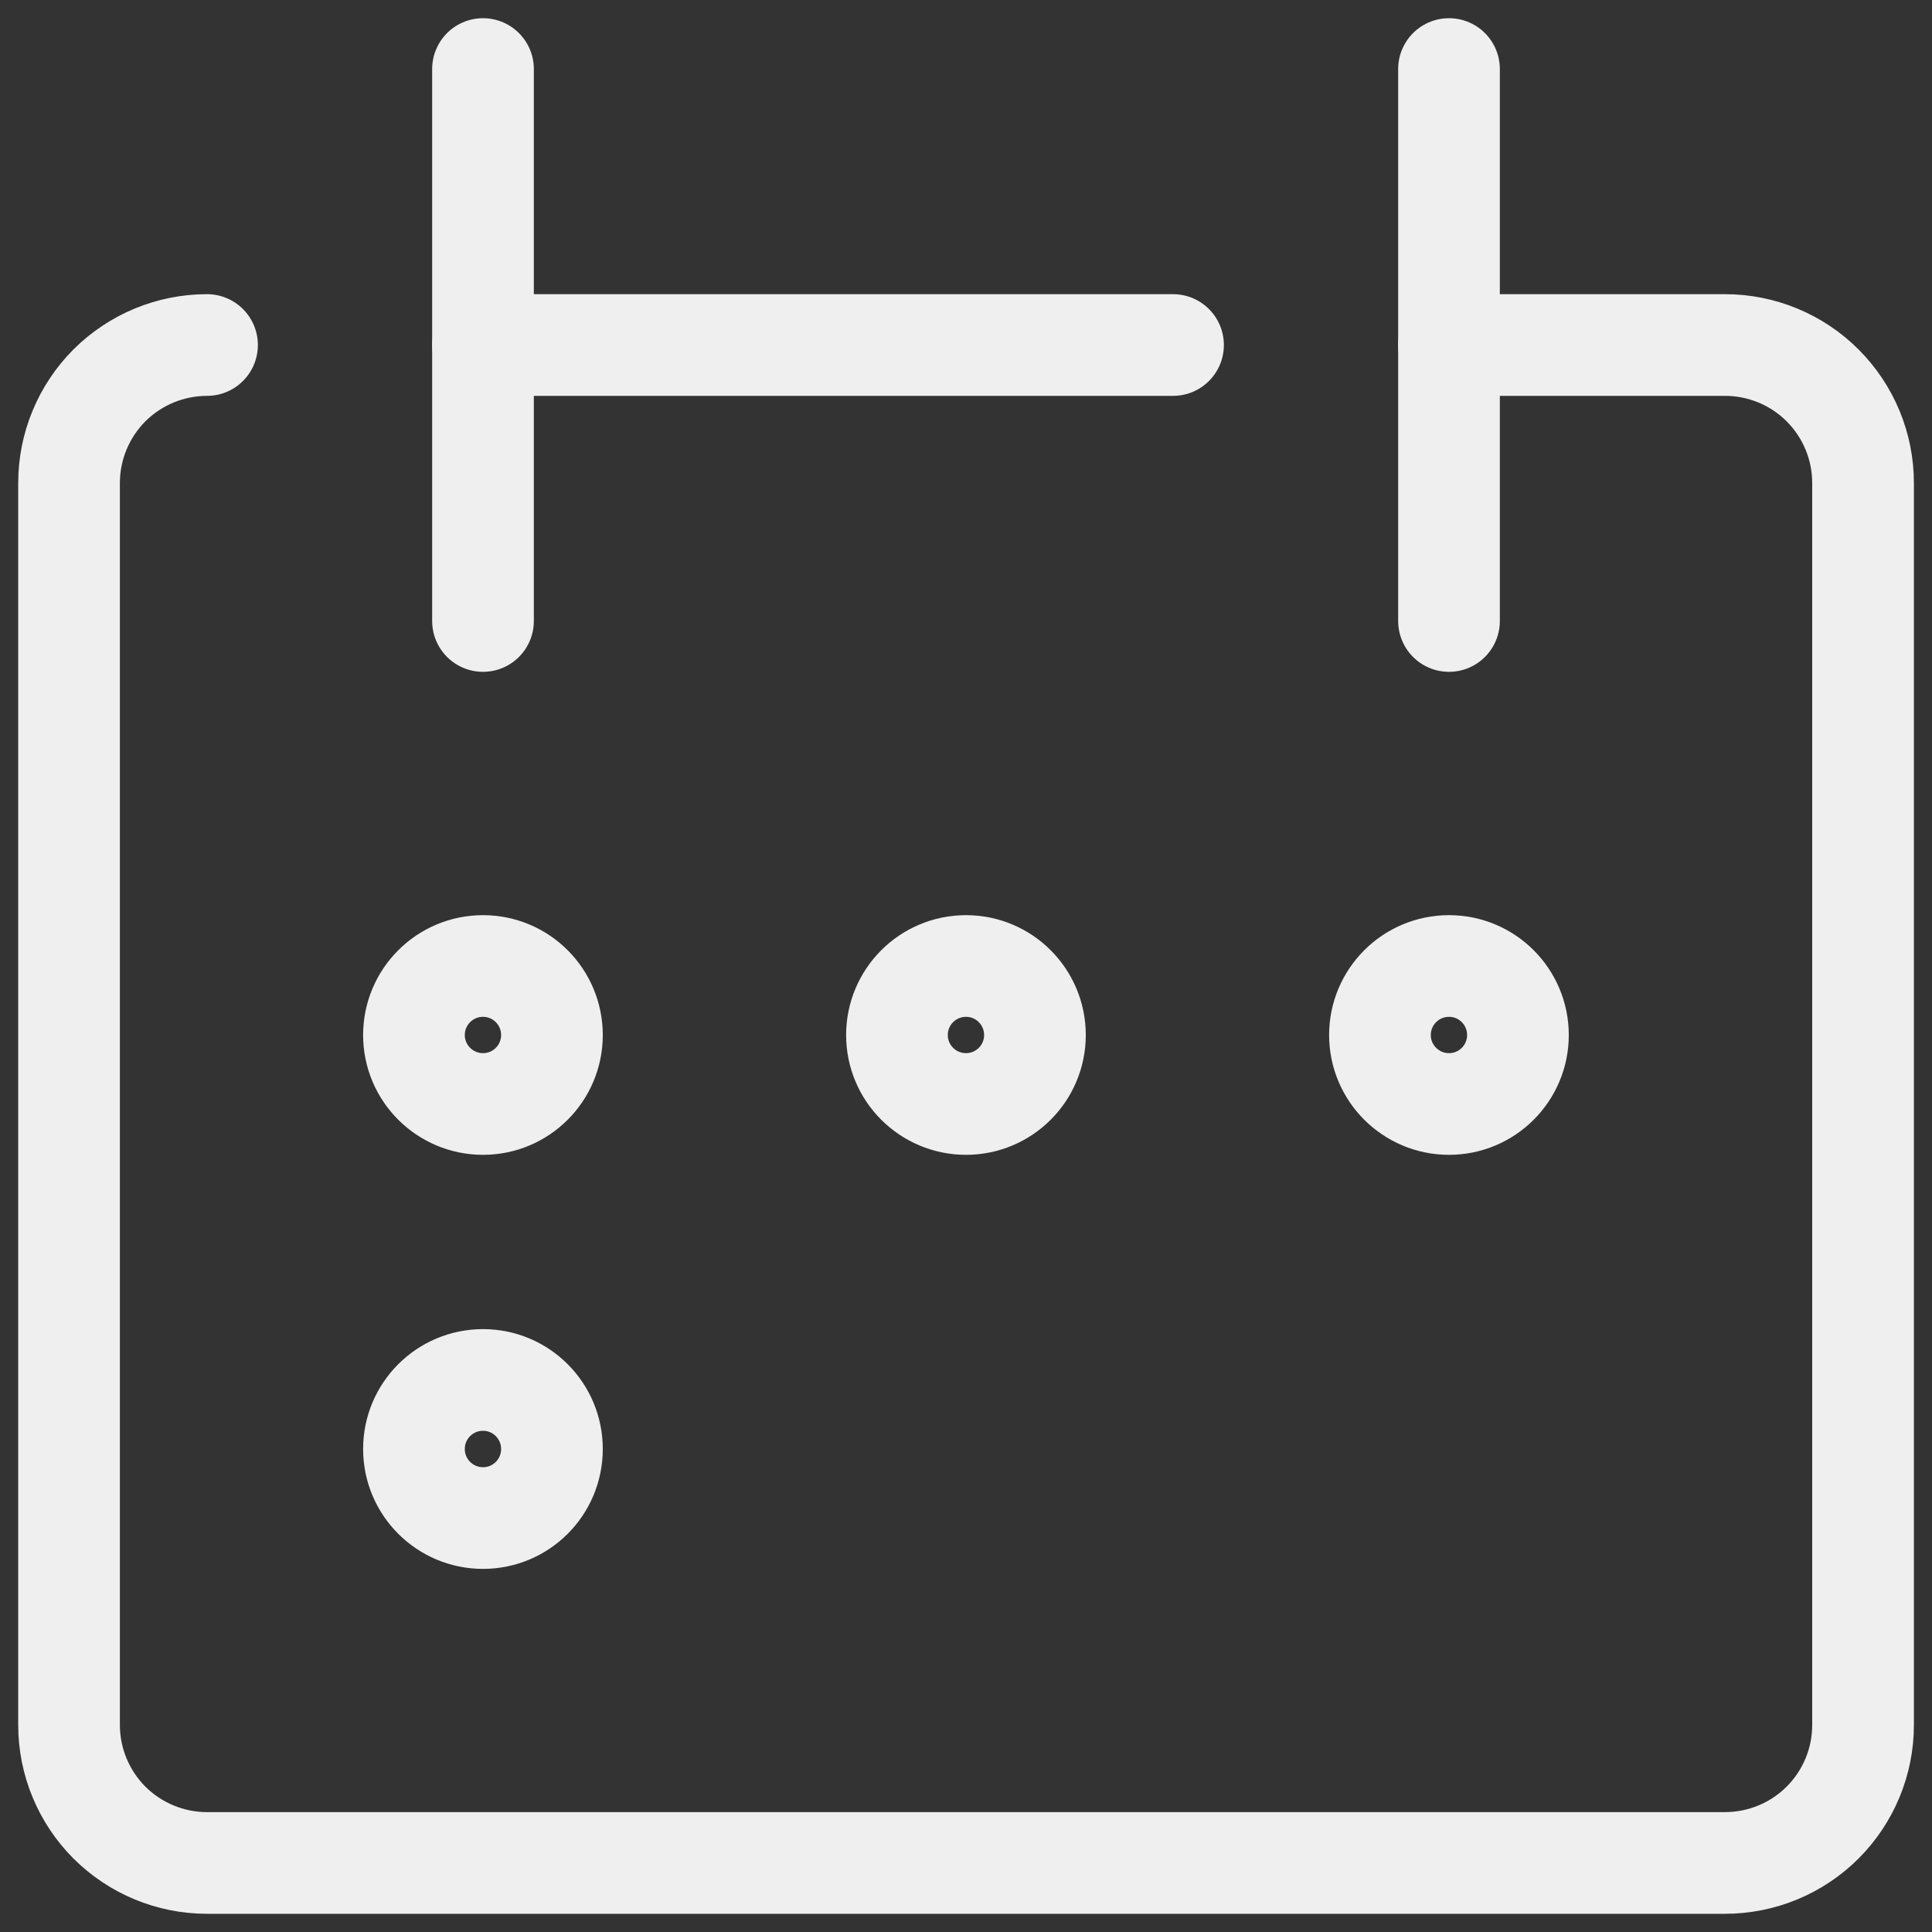 <?xml version="1.0" encoding="UTF-8"?> <svg xmlns="http://www.w3.org/2000/svg" width="19" height="19" viewBox="0 0 19 19" fill="none"><rect x="0" y="0" width="19" height="19" fill="#333333" stroke="none"/><g clip-path="url(#clip0_104_184)"><path d="M2.036 3.393C1.676 3.393 1.331 3.536 1.076 3.79C0.822 4.045 0.679 4.39 0.679 4.75V16.964C0.679 17.324 0.822 17.669 1.076 17.924C1.331 18.178 1.676 18.321 2.036 18.321H16.964C17.324 18.321 17.67 18.178 17.924 17.924C18.179 17.669 18.322 17.324 18.322 16.964V4.75C18.322 4.39 18.179 4.045 17.924 3.79C17.67 3.536 17.324 3.393 16.964 3.393H14.25" stroke="#EFEFEF" stroke-linecap="round" stroke-linejoin="round"></path><path d="M4.75 0.679V6.107" stroke="#EFEFEF" stroke-linecap="round" stroke-linejoin="round"></path><path d="M14.25 0.679V6.107" stroke="#EFEFEF" stroke-linecap="round" stroke-linejoin="round"></path><path d="M4.75 3.393H11.536" stroke="#EFEFEF" stroke-linecap="round" stroke-linejoin="round"></path><path d="M4.75 10.857C5.125 10.857 5.428 10.553 5.428 10.179C5.428 9.804 5.125 9.5 4.75 9.5C4.375 9.5 4.071 9.804 4.071 10.179C4.071 10.553 4.375 10.857 4.75 10.857Z" stroke="#EFEFEF" stroke-linecap="round" stroke-linejoin="round"></path><path d="M9.5 10.857C9.875 10.857 10.178 10.553 10.178 10.179C10.178 9.804 9.875 9.5 9.5 9.5C9.125 9.5 8.821 9.804 8.821 10.179C8.821 10.553 9.125 10.857 9.5 10.857Z" stroke="#EFEFEF" stroke-linecap="round" stroke-linejoin="round"></path><path d="M14.25 10.857C14.625 10.857 14.928 10.553 14.928 10.179C14.928 9.804 14.625 9.5 14.25 9.5C13.875 9.5 13.571 9.804 13.571 10.179C13.571 10.553 13.875 10.857 14.25 10.857Z" stroke="#EFEFEF" stroke-linecap="round" stroke-linejoin="round"></path><path d="M4.75 14.929C5.125 14.929 5.428 14.625 5.428 14.25C5.428 13.875 5.125 13.571 4.75 13.571C4.375 13.571 4.071 13.875 4.071 14.25C4.071 14.625 4.375 14.929 4.75 14.929Z" stroke="#EFEFEF" stroke-linecap="round" stroke-linejoin="round"></path></g><defs><clipPath id="clip0_104_184"><rect width="19" height="19" fill="white"></rect></clipPath></defs></svg> 